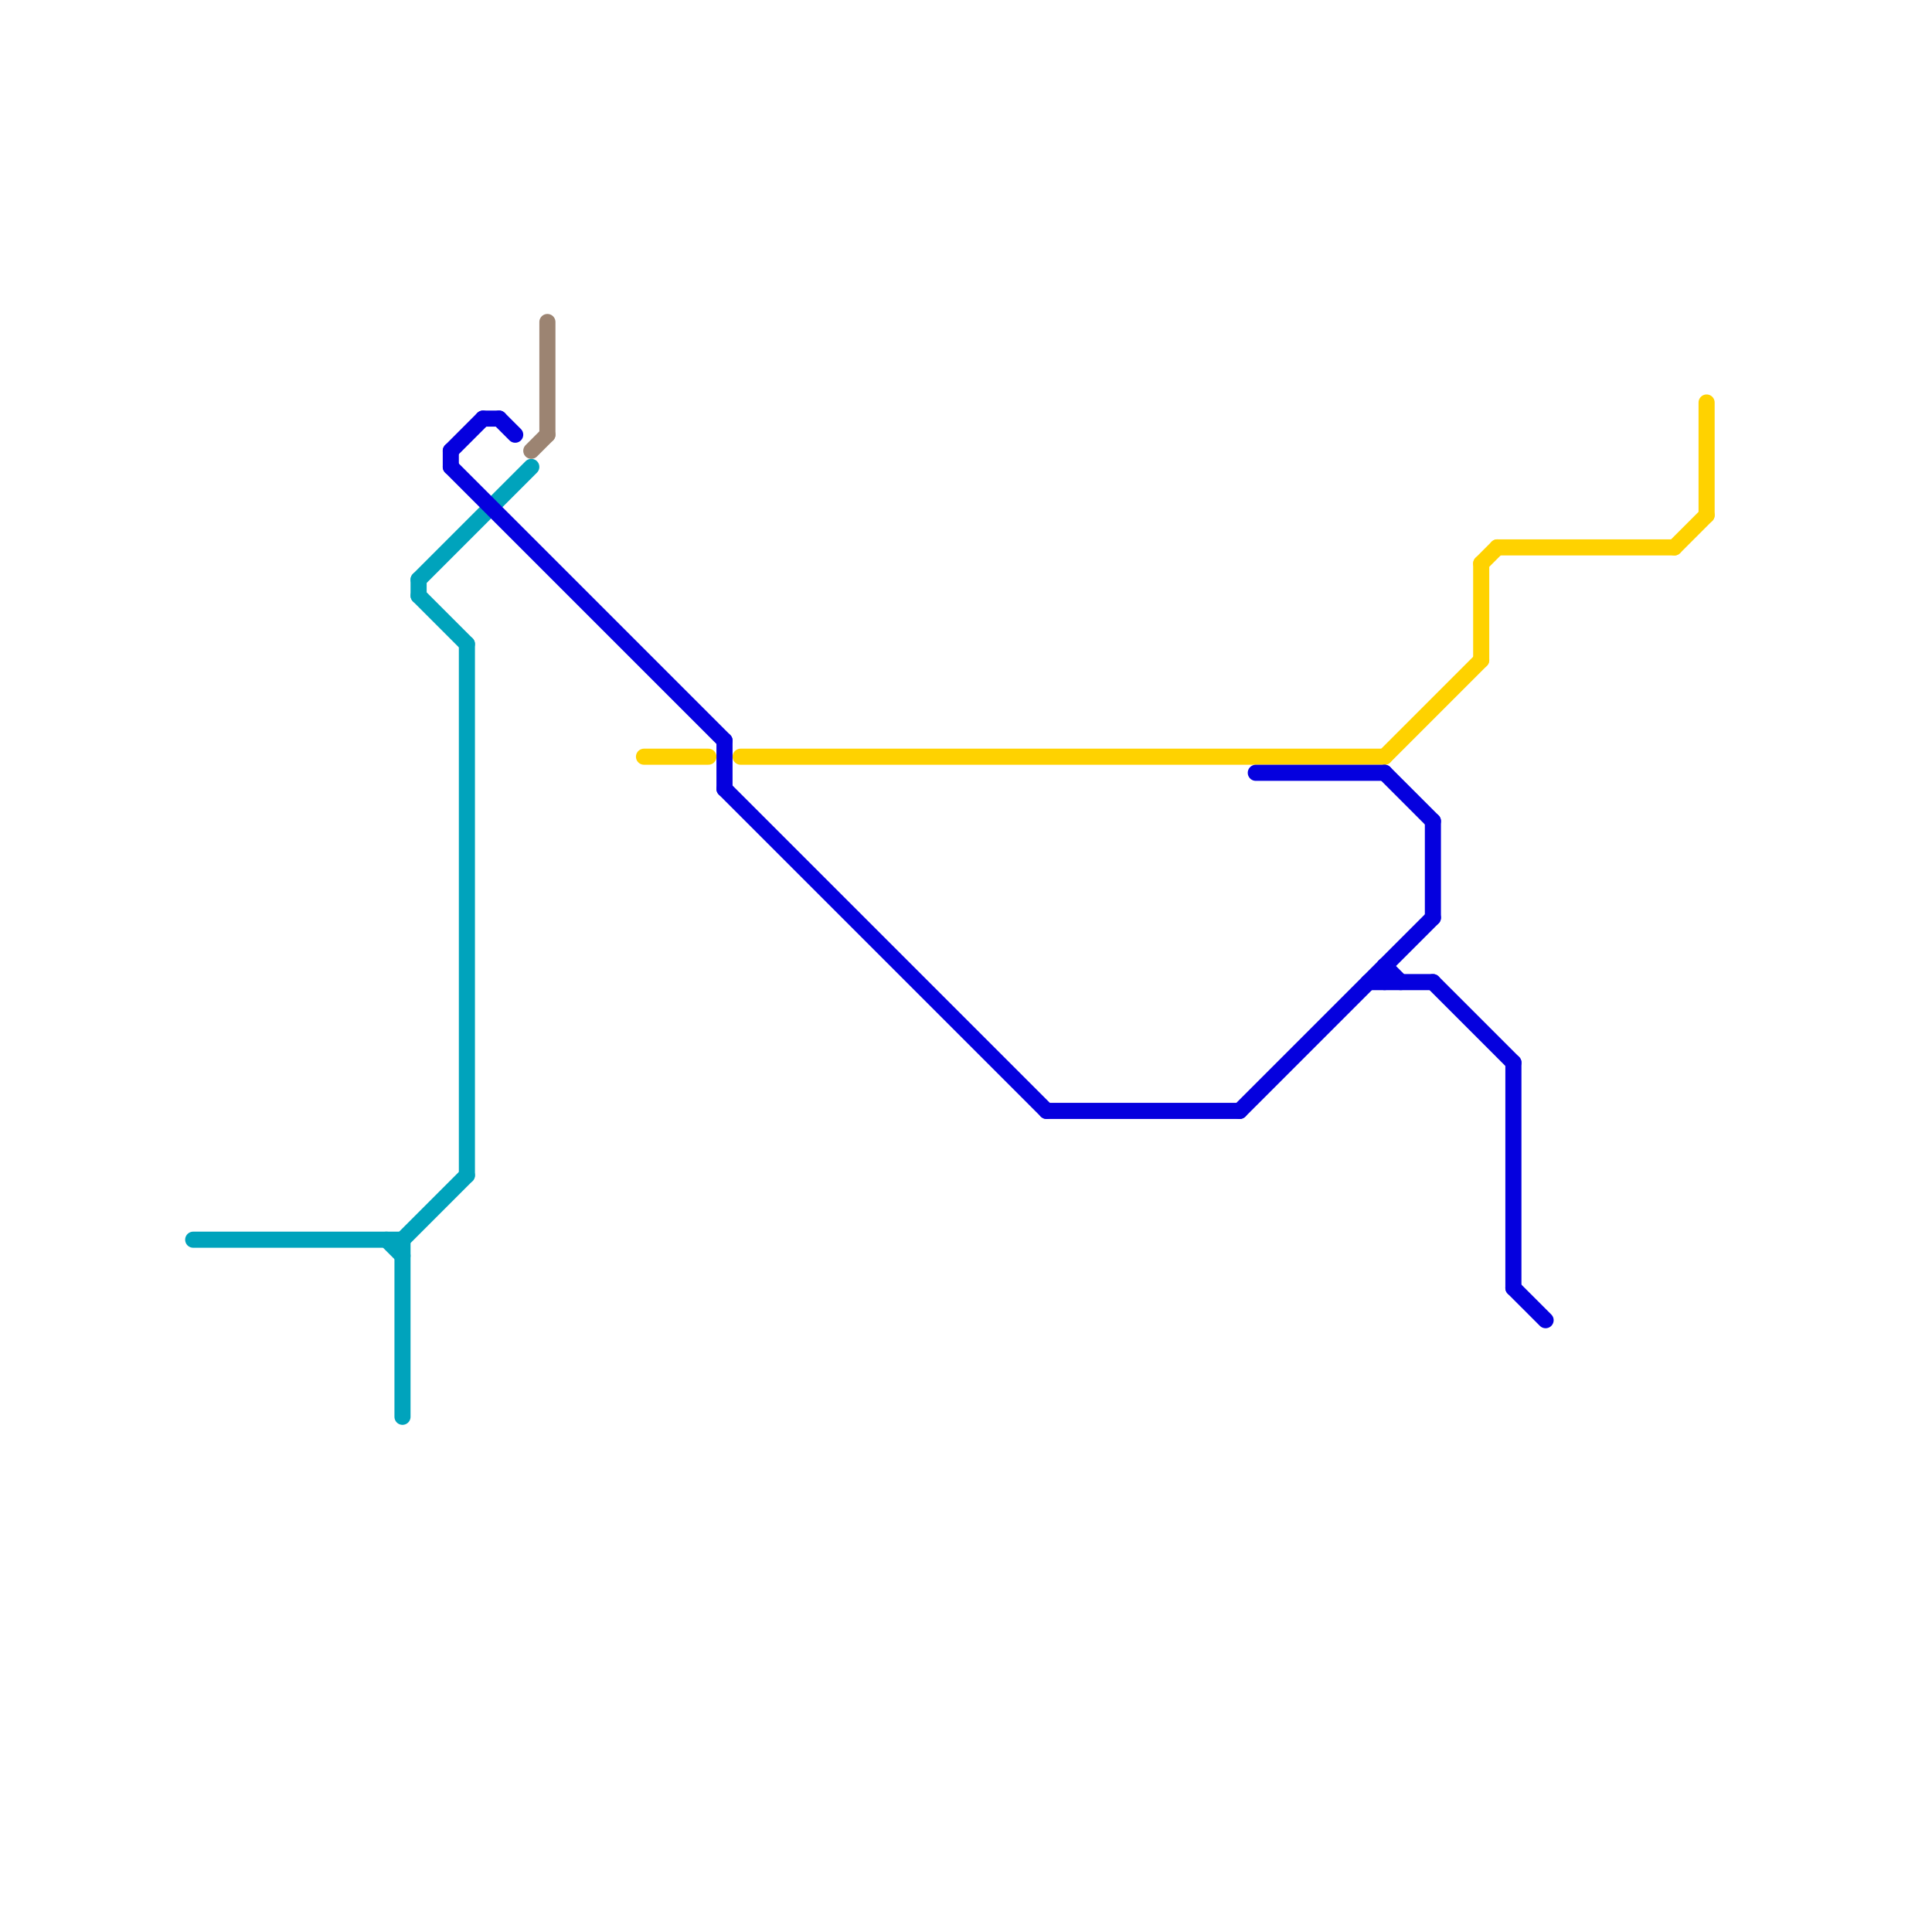 
<svg version="1.1" xmlns="http://www.w3.org/2000/svg" viewBox="0 0 120 120">
<style>text { font: 1px Helvetica; font-weight: 600; white-space: pre; dominant-baseline: central; } line { stroke-width: 1; fill: none; stroke-linecap: round; stroke-linejoin: round; } .c0 { stroke: #ffd200 } .c1 { stroke: #00a3bc } .c2 { stroke: #0500de } .c3 { stroke: #9c8472 }</style><defs><g id="wm-xf"><circle r="1.2" fill="#000"/><circle r="0.9" fill="#fff"/><circle r="0.6" fill="#000"/><circle r="0.3" fill="#fff"/></g><g id="wm"><circle r="0.6" fill="#000"/><circle r="0.3" fill="#fff"/></g></defs><line class="c0" x1="46" y1="47" x2="86" y2="47"/><line class="c0" x1="93" y1="34" x2="104" y2="34"/><line class="c0" x1="40" y1="47" x2="44" y2="47"/><line class="c0" x1="86" y1="47" x2="92" y2="41"/><line class="c0" x1="106" y1="25" x2="106" y2="32"/><line class="c0" x1="92" y1="35" x2="93" y2="34"/><line class="c0" x1="104" y1="34" x2="106" y2="32"/><line class="c0" x1="92" y1="35" x2="92" y2="41"/><line class="c1" x1="25" y1="77" x2="29" y2="73"/><line class="c1" x1="26" y1="36" x2="26" y2="37"/><line class="c1" x1="12" y1="77" x2="25" y2="77"/><line class="c1" x1="29" y1="40" x2="29" y2="73"/><line class="c1" x1="26" y1="36" x2="33" y2="29"/><line class="c1" x1="24" y1="77" x2="25" y2="78"/><line class="c1" x1="25" y1="77" x2="25" y2="88"/><line class="c1" x1="26" y1="37" x2="29" y2="40"/><line class="c2" x1="30" y1="26" x2="31" y2="26"/><line class="c2" x1="85" y1="61" x2="89" y2="61"/><line class="c2" x1="89" y1="51" x2="89" y2="57"/><line class="c2" x1="65" y1="69" x2="77" y2="69"/><line class="c2" x1="77" y1="69" x2="89" y2="57"/><line class="c2" x1="78" y1="48" x2="86" y2="48"/><line class="c2" x1="89" y1="61" x2="94" y2="66"/><line class="c2" x1="28" y1="28" x2="28" y2="29"/><line class="c2" x1="86" y1="60" x2="86" y2="61"/><line class="c2" x1="28" y1="28" x2="30" y2="26"/><line class="c2" x1="94" y1="66" x2="94" y2="80"/><line class="c2" x1="86" y1="60" x2="87" y2="61"/><line class="c2" x1="94" y1="80" x2="96" y2="82"/><line class="c2" x1="86" y1="48" x2="89" y2="51"/><line class="c2" x1="31" y1="26" x2="32" y2="27"/><line class="c2" x1="28" y1="29" x2="45" y2="46"/><line class="c2" x1="45" y1="49" x2="65" y2="69"/><line class="c2" x1="45" y1="46" x2="45" y2="49"/><line class="c3" x1="34" y1="20" x2="34" y2="27"/><line class="c3" x1="33" y1="28" x2="34" y2="27"/>
</svg>
